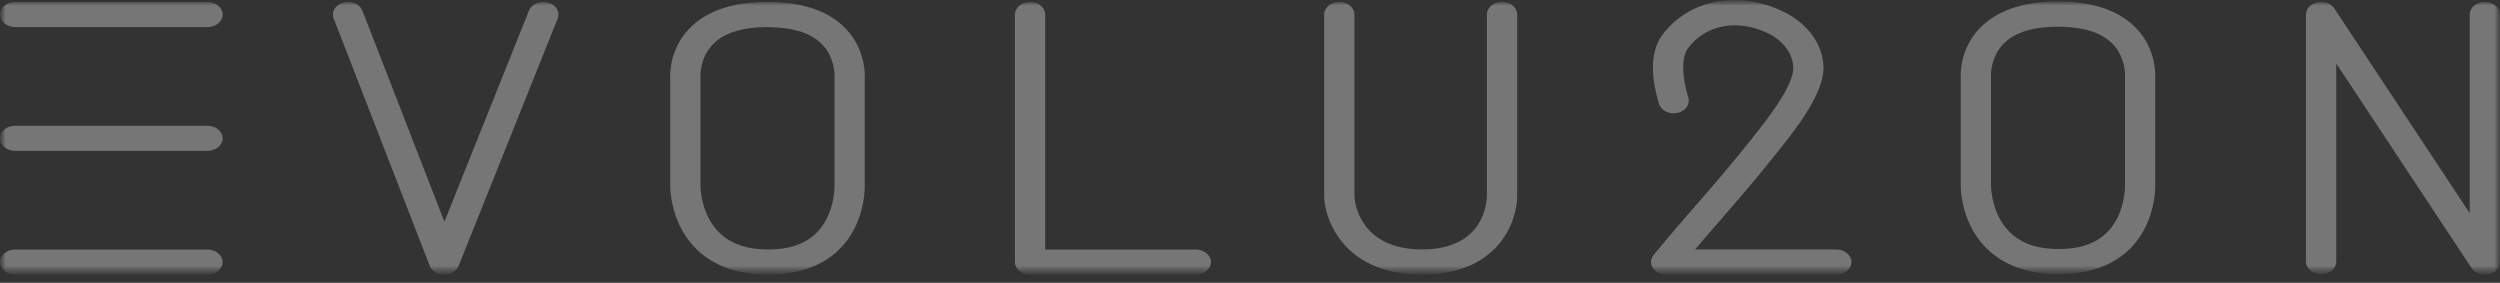 <svg xmlns="http://www.w3.org/2000/svg" width="221" height="25" viewBox="0 0 221 25" fill="none"><rect x="0" y="0" width="221" height="25" fill="#333333" stroke="none"/><mask id="mask0_2128_3576" style="mask-type:luminance" maskUnits="userSpaceOnUse" x="0" y="0" width="221" height="25"><path d="M221 0H0V24.28H221V0Z" fill="white"></path></mask><g mask="url(#mask0_2128_3576)"><mask id="mask1_2128_3576" style="mask-type:luminance" maskUnits="userSpaceOnUse" x="0" y="0" width="221" height="25"><path d="M221 0H0V24.28H221V0Z" fill="white"></path></mask><g mask="url(#mask1_2128_3576)"><path d="M18.34 2.395H1.339C0.602 2.395 0 1.898 0 1.284C0 0.669 0.598 0.172 1.339 0.172H18.34C19.077 0.172 19.679 0.669 19.679 1.284C19.679 1.898 19.081 2.395 18.34 2.395Z" fill="white" fill-opacity="0.33"></path><path d="M18.34 13.335H1.339C0.602 13.335 0 12.838 0 12.224C0 11.609 0.598 11.113 1.339 11.113H18.34C19.077 11.113 19.679 11.609 19.679 12.224C19.679 12.838 19.081 13.335 18.34 13.335Z" fill="white" fill-opacity="0.33"></path><path d="M18.34 24.279H1.339C0.602 24.279 0 23.783 0 23.168C0 22.554 0.598 22.057 1.339 22.057H18.34C19.077 22.057 19.679 22.554 19.679 23.168C19.679 23.783 19.081 24.279 18.34 24.279Z" fill="white" fill-opacity="0.33"></path><path d="M39.265 24.279H39.261C38.684 24.279 38.17 23.968 37.993 23.509L29.495 1.629C29.267 1.044 29.655 0.417 30.354 0.227C31.056 0.038 31.81 0.358 32.037 0.943L39.286 19.599L46.762 0.934C46.997 0.349 47.755 0.038 48.454 0.231C49.153 0.425 49.531 1.056 49.3 1.637L40.536 23.517C40.355 23.972 39.841 24.279 39.269 24.279" fill="white" fill-opacity="0.33"></path><path d="M67.91 24.279C65.451 24.279 63.439 23.635 61.937 22.36C59.209 20.053 59.247 16.53 59.251 16.378V6.975C59.226 6.57 59.167 4.095 61.25 2.222C62.766 0.858 64.988 0.168 67.846 0.168C70.705 0.168 72.927 0.858 74.442 2.222C76.526 4.095 76.467 6.57 76.442 6.975V16.395C76.442 16.509 76.551 20.04 73.857 22.351C72.371 23.627 70.372 24.275 67.91 24.275M67.842 2.395C65.767 2.395 64.214 2.841 63.225 3.721C61.789 4.996 61.916 6.844 61.92 6.861C61.92 6.886 61.92 6.916 61.92 6.941V16.395C61.92 16.437 61.907 19.173 63.852 20.806C64.849 21.644 66.175 22.052 67.91 22.052C69.644 22.052 70.953 21.648 71.93 20.815C73.832 19.19 73.769 16.458 73.769 16.429V6.945C73.769 6.916 73.769 6.886 73.773 6.861C73.773 6.848 73.904 5 72.468 3.725C71.479 2.845 69.922 2.399 67.851 2.399" fill="white" fill-opacity="0.33"></path><path d="M105.705 24.279H91.057C90.32 24.279 89.718 23.783 89.718 23.168V1.288C89.718 0.673 90.316 0.177 91.057 0.177C91.798 0.177 92.395 0.673 92.395 1.288V22.057H105.705C106.442 22.057 107.044 22.553 107.044 23.168C107.044 23.783 106.446 24.279 105.705 24.279Z" fill="white" fill-opacity="0.33"></path><path d="M125.717 24.279C119.112 24.279 117.163 19.805 117.058 17.439V1.283C117.058 0.669 117.656 0.172 118.392 0.172C119.129 0.172 119.731 0.669 119.731 1.283V17.393C119.756 17.826 120.156 22.048 125.717 22.048C131.277 22.048 131.437 17.767 131.442 17.279V1.279C131.442 0.665 132.039 0.168 132.78 0.168C133.521 0.168 134.119 0.665 134.119 1.279V17.283C134.119 19.699 132.363 24.275 125.721 24.275" fill="white" fill-opacity="0.33"></path><path d="M162.334 24.279H147.29C146.793 24.279 146.338 24.048 146.107 23.682C145.875 23.315 145.905 22.873 146.187 22.532C147.635 20.769 148.864 19.359 150.051 17.995C151.541 16.282 152.947 14.665 154.686 12.48L154.942 12.156C156.134 10.666 158.613 7.564 158.525 5.91C158.461 4.706 157.632 3.599 156.306 2.95C153.625 1.637 150.779 2.168 149.218 4.264C148.641 5.038 148.654 6.672 149.247 8.633C149.428 9.231 148.995 9.833 148.279 9.984C147.563 10.132 146.835 9.774 146.654 9.176C146.094 7.332 145.694 4.777 146.945 3.094C149.289 -0.059 153.696 -0.905 157.662 1.035C159.771 2.067 161.092 3.856 161.193 5.817C161.32 8.195 158.718 11.449 157.165 13.394L156.908 13.714C155.14 15.936 153.717 17.574 152.211 19.304C151.453 20.175 150.678 21.068 149.841 22.053H162.33C163.066 22.053 163.668 22.553 163.668 23.168C163.668 23.783 163.071 24.279 162.33 24.279" fill="white" fill-opacity="0.33"></path><path d="M181.988 24.242C179.529 24.242 177.517 23.598 176.015 22.322C173.287 20.015 173.325 16.492 173.329 16.341V6.937C173.304 6.533 173.245 4.058 175.329 2.185C176.844 0.821 179.066 0.13 181.925 0.13C184.783 0.13 187.005 0.821 188.521 2.185C190.604 4.058 190.545 6.533 190.52 6.937V16.358C190.52 16.471 190.63 20.003 187.936 22.314C186.45 23.589 184.45 24.237 181.988 24.237M181.925 2.357C179.849 2.357 178.296 2.803 177.307 3.683C175.872 4.959 175.998 6.806 176.002 6.823C176.002 6.848 176.002 6.878 176.002 6.903V16.358C176.002 16.4 175.989 19.136 177.934 20.769C178.932 21.607 180.258 22.015 181.992 22.015C183.726 22.015 185.035 21.611 186.012 20.777C187.915 19.152 187.851 16.421 187.851 16.391V6.907C187.851 6.878 187.851 6.853 187.856 6.823C187.856 6.811 187.986 4.963 186.551 3.687C185.561 2.808 184.004 2.361 181.933 2.361" fill="white" fill-opacity="0.33"></path><path d="M219.661 24.279C219.181 24.279 218.731 24.065 218.491 23.703L206.524 5.611V23.126C206.524 23.741 205.926 24.237 205.185 24.237C204.444 24.237 203.847 23.741 203.847 23.126V1.284C203.847 0.774 204.259 0.332 204.853 0.206C205.442 0.08 206.065 0.303 206.355 0.749L218.323 18.841V1.288C218.323 0.673 218.92 0.176 219.661 0.176C220.402 0.176 221 0.673 221 1.288V23.168C221 23.677 220.587 24.119 219.998 24.246C219.889 24.271 219.775 24.279 219.665 24.279" fill="white" fill-opacity="0.33"></path></g></g></svg>